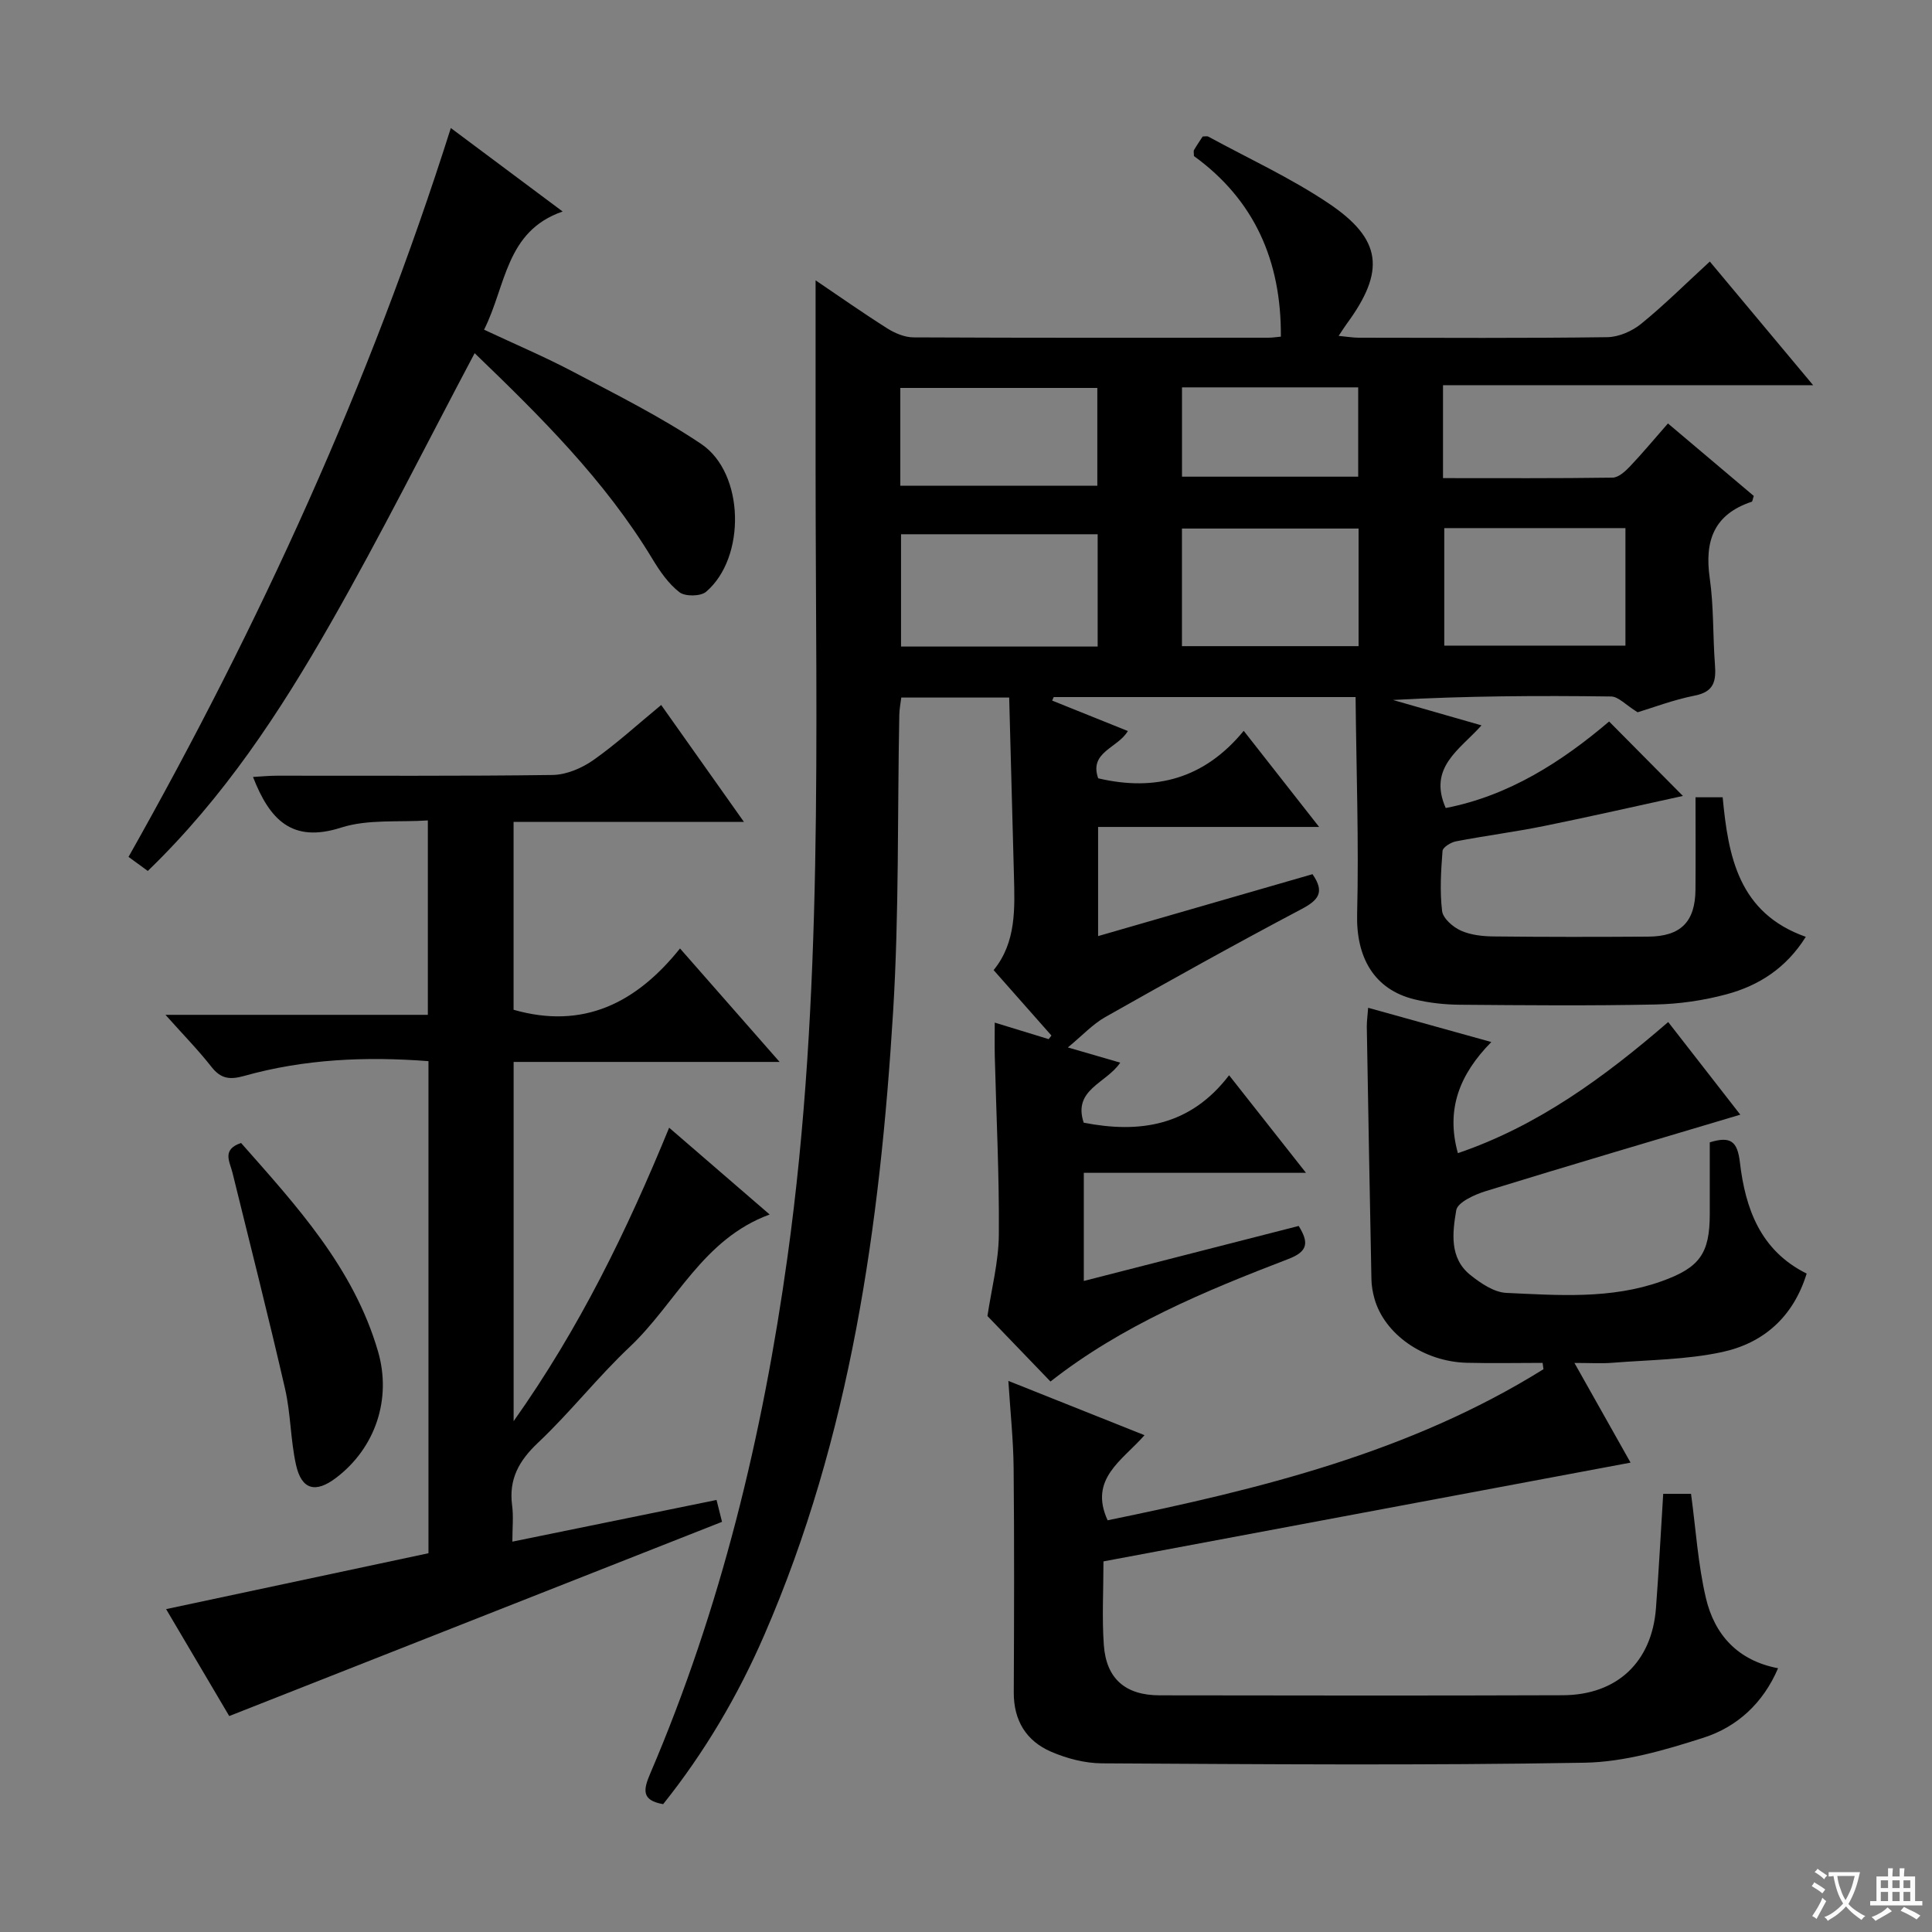 <svg enable-background="new 0 0 400 400" viewBox="0 0 400 400" xmlns="http://www.w3.org/2000/svg"><rect x="0" y="0" width="400" height="400" fill="#808080" stroke="none"/><path d="m377.9 391.2c-.2.3-.4.5-.6.8-.7-.6-1.4-1-2.2-1.5.2-.3.4-.5.5-.8.6.4 1.4.8 2.3 1.5zm-1.8 6.1c-.2-.2-.5-.4-.9-.6.4-.6.8-1.2 1.2-1.9s.7-1.3.9-1.9c.3.3.5.5.8.7-.7 1.3-1.4 2.6-2 3.7zm2.2-9c-.3.3-.5.5-.6.8-.6-.6-1.3-1.1-2-1.5.3-.3.5-.5.6-.7.6.5 1.3.9 2 1.4zm.3.2v-.9h2 4.5c-.3 1.3-.6 2.5-1 3.6s-.9 2.1-1.4 3c.4.5 1 1 1.6 1.4s1.2.8 1.9 1.1c-.3.2-.5.4-.8.8-.4-.3-1-.7-1.6-1.2s-1.2-1.1-1.6-1.6c-.5.6-1.1 1.1-1.7 1.6s-1.4.9-2.1 1.4c-.1-.3-.3-.5-.7-.8.6-.2 1.2-.5 1.9-1s1.4-1.1 2-1.8c-.5-.8-.9-1.6-1.2-2.5s-.6-2-.8-3.2c-.4.1-.7.1-1 .1zm2.5 2.7c.3 1 .7 1.7 1 2.2.3-.5.6-1.1 1-2s.6-1.9.9-3h-3.2-.4c.1.9.3 1.8.7 2.8z" fill="#fafbfa"/><path d="m396.5 388.5v1.5 3.6h1.5v.9c-.4 0-1 0-1.7 0h-7.9c-.5 0-.9 0-1.2 0v-.9h1.3v-3.5c0-.7 0-1.2 0-1.6h2.4c0-.8 0-1.4 0-1.7h1c0 .3-.1.8-.1 1.7h1.5c0-.8 0-1.4 0-1.7h1c0 .3-.1.9-.1 1.7zm-8.2 9.2c-.2-.3-.5-.5-.8-.8.8-.3 1.4-.6 1.9-.9s1-.7 1.4-1.1c.3.3.6.5.9.8-1.6 1-2.8 1.6-3.4 2zm2.6-6.8v-1.6h-1.5v1.6zm0 2.7v-1.9h-1.5v1.9zm2.4-2.7v-1.6h-1.5v1.6zm0 2.7v-1.9h-1.5v1.9zm.2 2 .7-.8c.4.2.9.5 1.6.8s1.3.7 1.8 1c-.3.3-.5.5-.8.8-.4-.3-1.5-1-3.3-1.8zm2-4.7v-1.6h-1.4v1.6zm0 2.7v-1.9h-1.4v1.9z" fill="#fafbfa"/><g fill="#010000"><path d="m280.66 144.32c-21.66 0-42.08 0-62.5 0-.11.24-.22.49-.32.73 5.19 2.09 10.38 4.17 15.67 6.3-2.04 3.53-8.09 4.32-6.14 9.79 11.88 2.8 22.03.04 30.13-9.83 5.25 6.69 10.04 12.79 15.61 19.9-15.86 0-30.68 0-45.76 0v22.6c14.9-4.3 29.63-8.55 44.39-12.82 2.63 3.79 1.19 5.4-2.35 7.27-13.64 7.2-27.12 14.72-40.55 22.31-2.63 1.49-4.77 3.84-7.75 6.29 4.17 1.21 7.42 2.16 10.84 3.15-2.83 4.26-9.87 5.54-7.56 12.43 11.57 2.26 22.06.71 30.1-9.82 5.49 6.97 10.4 13.2 15.92 20.2-15.71 0-30.7 0-46 0v22.39c14.95-3.83 29.67-7.6 44.49-11.39 2.13 3.44 1.93 5.28-2.11 6.83-17.39 6.67-34.57 13.82-49.28 25.38-4.62-4.8-9.19-9.54-13.05-13.56.83-5.58 2.31-11.2 2.36-16.84.1-12.31-.53-24.62-.84-36.93-.05-2.14-.01-4.29-.01-6.98 4.02 1.23 7.59 2.32 11.16 3.42.19-.25.39-.49.58-.74-3.86-4.37-7.72-8.74-11.97-13.55 4.73-5.79 4.38-12.81 4.2-19.79-.31-12.11-.65-24.21-.98-36.64-7.71 0-14.8 0-22.34 0-.13 1.11-.39 2.36-.41 3.61-.4 20.47-.03 40.99-1.28 61.41-2.71 44.26-8.79 87.94-26.69 129.11-5.45 12.55-12.34 24.24-20.92 34.98-4.53-.78-4.11-2.99-2.68-6.33 14.66-34.26 23.3-70.09 28.42-106.95 7.5-53.99 5.84-108.26 5.82-162.49-.01-13.11 0-26.22 0-39.72 4.76 3.22 9.72 6.71 14.84 9.95 1.58 1 3.6 1.85 5.42 1.86 24.5.12 48.99.08 73.49.07.8 0 1.59-.13 2.58-.22.11-15.72-5.51-28.34-18-37.39 0-.64-.12-1.02.02-1.25.57-.98 1.22-1.92 1.79-2.8.55 0 .92-.11 1.16.02 8.32 4.53 17 8.52 24.84 13.77 11.19 7.49 11.85 14.07 3.83 24.99-.47.65-.9 1.33-1.68 2.5 1.68.16 2.9.37 4.13.38 17.16.02 34.33.12 51.49-.11 2.36-.03 5.11-1.23 6.98-2.74 4.77-3.87 9.14-8.23 14.25-12.92 7.05 8.44 13.92 16.67 21.39 25.6-25.94 0-51.12 0-76.63 0v19.24c11.86 0 23.48.07 35.11-.1 1.21-.02 2.59-1.27 3.55-2.27 2.63-2.77 5.07-5.71 7.91-8.95 6.08 5.14 11.99 10.12 17.77 15.01-.23.68-.26 1.14-.42 1.2-7.8 2.58-9.81 8.07-8.7 15.79.85 5.9.63 11.95 1.08 17.91.25 3.31-.1 5.62-4.12 6.42-4.54.9-8.92 2.58-11.89 3.47-2.5-1.55-3.98-3.25-5.48-3.27-14.99-.2-29.98-.12-45.18.72 5.92 1.7 11.85 3.4 18.34 5.26-4.48 5.03-11.12 8.67-7.41 17.11 13.06-2.52 24.05-9.59 33.83-17.91 5.02 5.07 9.91 10 15.28 15.41-9.62 2.1-19.2 4.29-28.82 6.24-6.02 1.22-12.13 2-18.16 3.16-1.06.2-2.73 1.23-2.79 1.98-.32 4.14-.58 8.36-.09 12.45.19 1.53 2.25 3.32 3.88 4.05 2.04.92 4.51 1.19 6.8 1.21 10.66.12 21.33.11 31.99.04 6.75-.04 9.74-3.07 9.79-9.75.05-6.29.01-12.59.01-19.1h5.62c1.15 12.19 3.26 23.96 17.21 28.89-4.08 6.52-9.77 10.11-16.42 11.9-4.76 1.28-9.79 2.01-14.72 2.11-13.49.28-26.99.16-40.49.05-3.13-.03-6.33-.37-9.37-1.11-8.44-2.05-12.13-8.77-11.89-17.68.37-14.88-.17-29.78-.32-44.91zm-53.4-10.46c0-8.04 0-15.6 0-23.25-13.82 0-27.31 0-40.71 0v23.25zm71.76-24.52v24.33h37.51c0-8.24 0-16.16 0-24.33-12.69 0-25.1 0-37.51 0zm-17.74 24.44c0-8.39 0-16.31 0-24.35-12.35 0-24.38 0-36.57 0v24.35zm-94.88-33.22h40.79c0-6.93 0-13.61 0-20.24-13.79 0-27.18 0-40.79 0zm58.32-1.87h36.48c0-6.35 0-12.39 0-18.49-12.32 0-24.25 0-36.48 0z"/><path d="m283.26 208.65c8.4 2.34 16.47 4.58 25.5 7.09-6.57 6.68-9.45 13.92-6.92 23.01 16.44-5.59 30.29-15.68 43.54-27.15 5.18 6.66 10.14 13.02 14.93 19.18-17.92 5.35-35.36 10.48-52.73 15.84-2.3.71-5.8 2.31-6.08 3.94-.78 4.61-1.47 9.91 2.94 13.43 2.14 1.71 4.89 3.57 7.43 3.69 10.77.49 21.64 1.34 32.12-2.4 7.9-2.82 9.99-5.73 10-13.91 0-4.97 0-9.94 0-14.86 4.32-1.33 5.73-.23 6.24 4.16 1.12 9.49 4.2 18.24 13.82 23.01-2.78 9.02-8.98 14.41-17.51 16.25-7.39 1.59-15.12 1.61-22.71 2.22-2.27.18-4.56.03-7.86.03 4.05 7.2 7.67 13.62 11.62 20.64-36.68 6.87-72.78 13.64-109.13 20.45 0 6.08-.33 11.75.08 17.36.51 6.97 4.5 10.36 11.54 10.37 27.82.04 55.65.08 83.47-.02 11.24-.04 18.45-6.87 19.3-18.02.59-7.77.99-15.55 1.5-23.68h5.76c.99 7.26 1.43 14.56 3.08 21.58 1.78 7.57 6.58 12.95 14.94 14.53-3.11 7.28-8.51 12.16-15.42 14.38-7.96 2.55-16.36 5.03-24.61 5.18-33.31.58-66.64.31-99.96.13-3.53-.02-7.27-1-10.53-2.41-5.14-2.22-7.75-6.46-7.72-12.28.07-15.49.12-30.99-.03-46.48-.06-5.79-.68-11.58-1.09-18.01 9.54 3.8 18.56 7.4 28.19 11.24-4.55 5.22-11.59 9-7.64 17.62 31.44-6.45 62.53-14.01 90.24-31.28-.06-.44-.12-.87-.18-1.31-5.23 0-10.46.11-15.69-.02-8.97-.23-17.08-5.92-19.14-13.34-.35-1.26-.58-2.6-.61-3.9-.35-17.47-.66-34.94-.96-52.41 0-1.13.17-2.26.28-3.85z"/><path d="m154.02 170.16c-16.62 0-32.03 0-47.69 0v38.9c14.39 4.12 25.37-1.35 34.46-12.69 7.09 8.08 13.51 15.39 20.62 23.49-18.84 0-36.83 0-55.07 0v74.38c13.7-19.34 23.45-39.44 32.2-60.76 6.98 6.03 13.73 11.85 20.81 17.97-13.89 5.08-19.39 18.37-28.98 27.42-6.65 6.27-12.33 13.56-18.98 19.83-3.97 3.75-6.08 7.56-5.36 13.01.3 2.26.05 4.6.05 7.47 14.32-2.92 28.07-5.73 42.27-8.63.48 1.89.86 3.4 1.14 4.53-33.91 13.36-67.53 26.61-102.03 40.21-4-6.77-8.67-14.69-13.07-22.14 18.28-3.9 36.35-7.75 54.32-11.57 0-34.64 0-68.07 0-101.88-13.04-1-25.74-.43-38.16 3.06-3 .84-4.84.59-6.78-1.89-2.75-3.5-5.88-6.69-9.51-10.76h54.32c0-13.42 0-26.33 0-40.25-5.99.41-12.38-.3-17.97 1.49-10.21 3.27-14.8-1.7-18.23-10.49 1.63-.09 3.34-.26 5.04-.26 18.99-.02 37.99.11 56.98-.15 2.84-.04 6.02-1.39 8.4-3.05 4.75-3.33 9.06-7.29 14.09-11.44 5.5 7.78 10.91 15.42 17.13 24.2z"/><path d="m30.6 180.32c-1.49-1.09-2.66-1.94-3.99-2.91 27.13-48.1 49.92-97.83 66.73-150.9 7.75 5.78 15.15 11.31 23.15 17.28-11.83 4.07-11.69 15.38-16.27 24.47 6.37 2.99 12.57 5.61 18.51 8.75 8.95 4.73 18.07 9.28 26.45 14.91 9 6.05 9.3 23.54 1.01 30.6-1.13.97-4.33 1.01-5.51.1-2.28-1.76-4.06-4.34-5.58-6.86-9.91-16.42-23.38-29.68-36.83-42.64-10 18.85-19.4 37.68-29.82 55.92-10.47 18.34-22.05 36.02-37.85 51.28z"/><path d="m49.91 236.64c11.45 12.98 23.3 25.81 28.35 43.14 2.87 9.86-.53 20-8.68 26.19-4.25 3.23-7.15 2.49-8.3-2.72-1.14-5.15-1.08-10.57-2.26-15.71-3.44-14.96-7.22-29.84-10.89-44.75-.56-2.28-2.26-4.79 1.78-6.15z"/></g></svg>